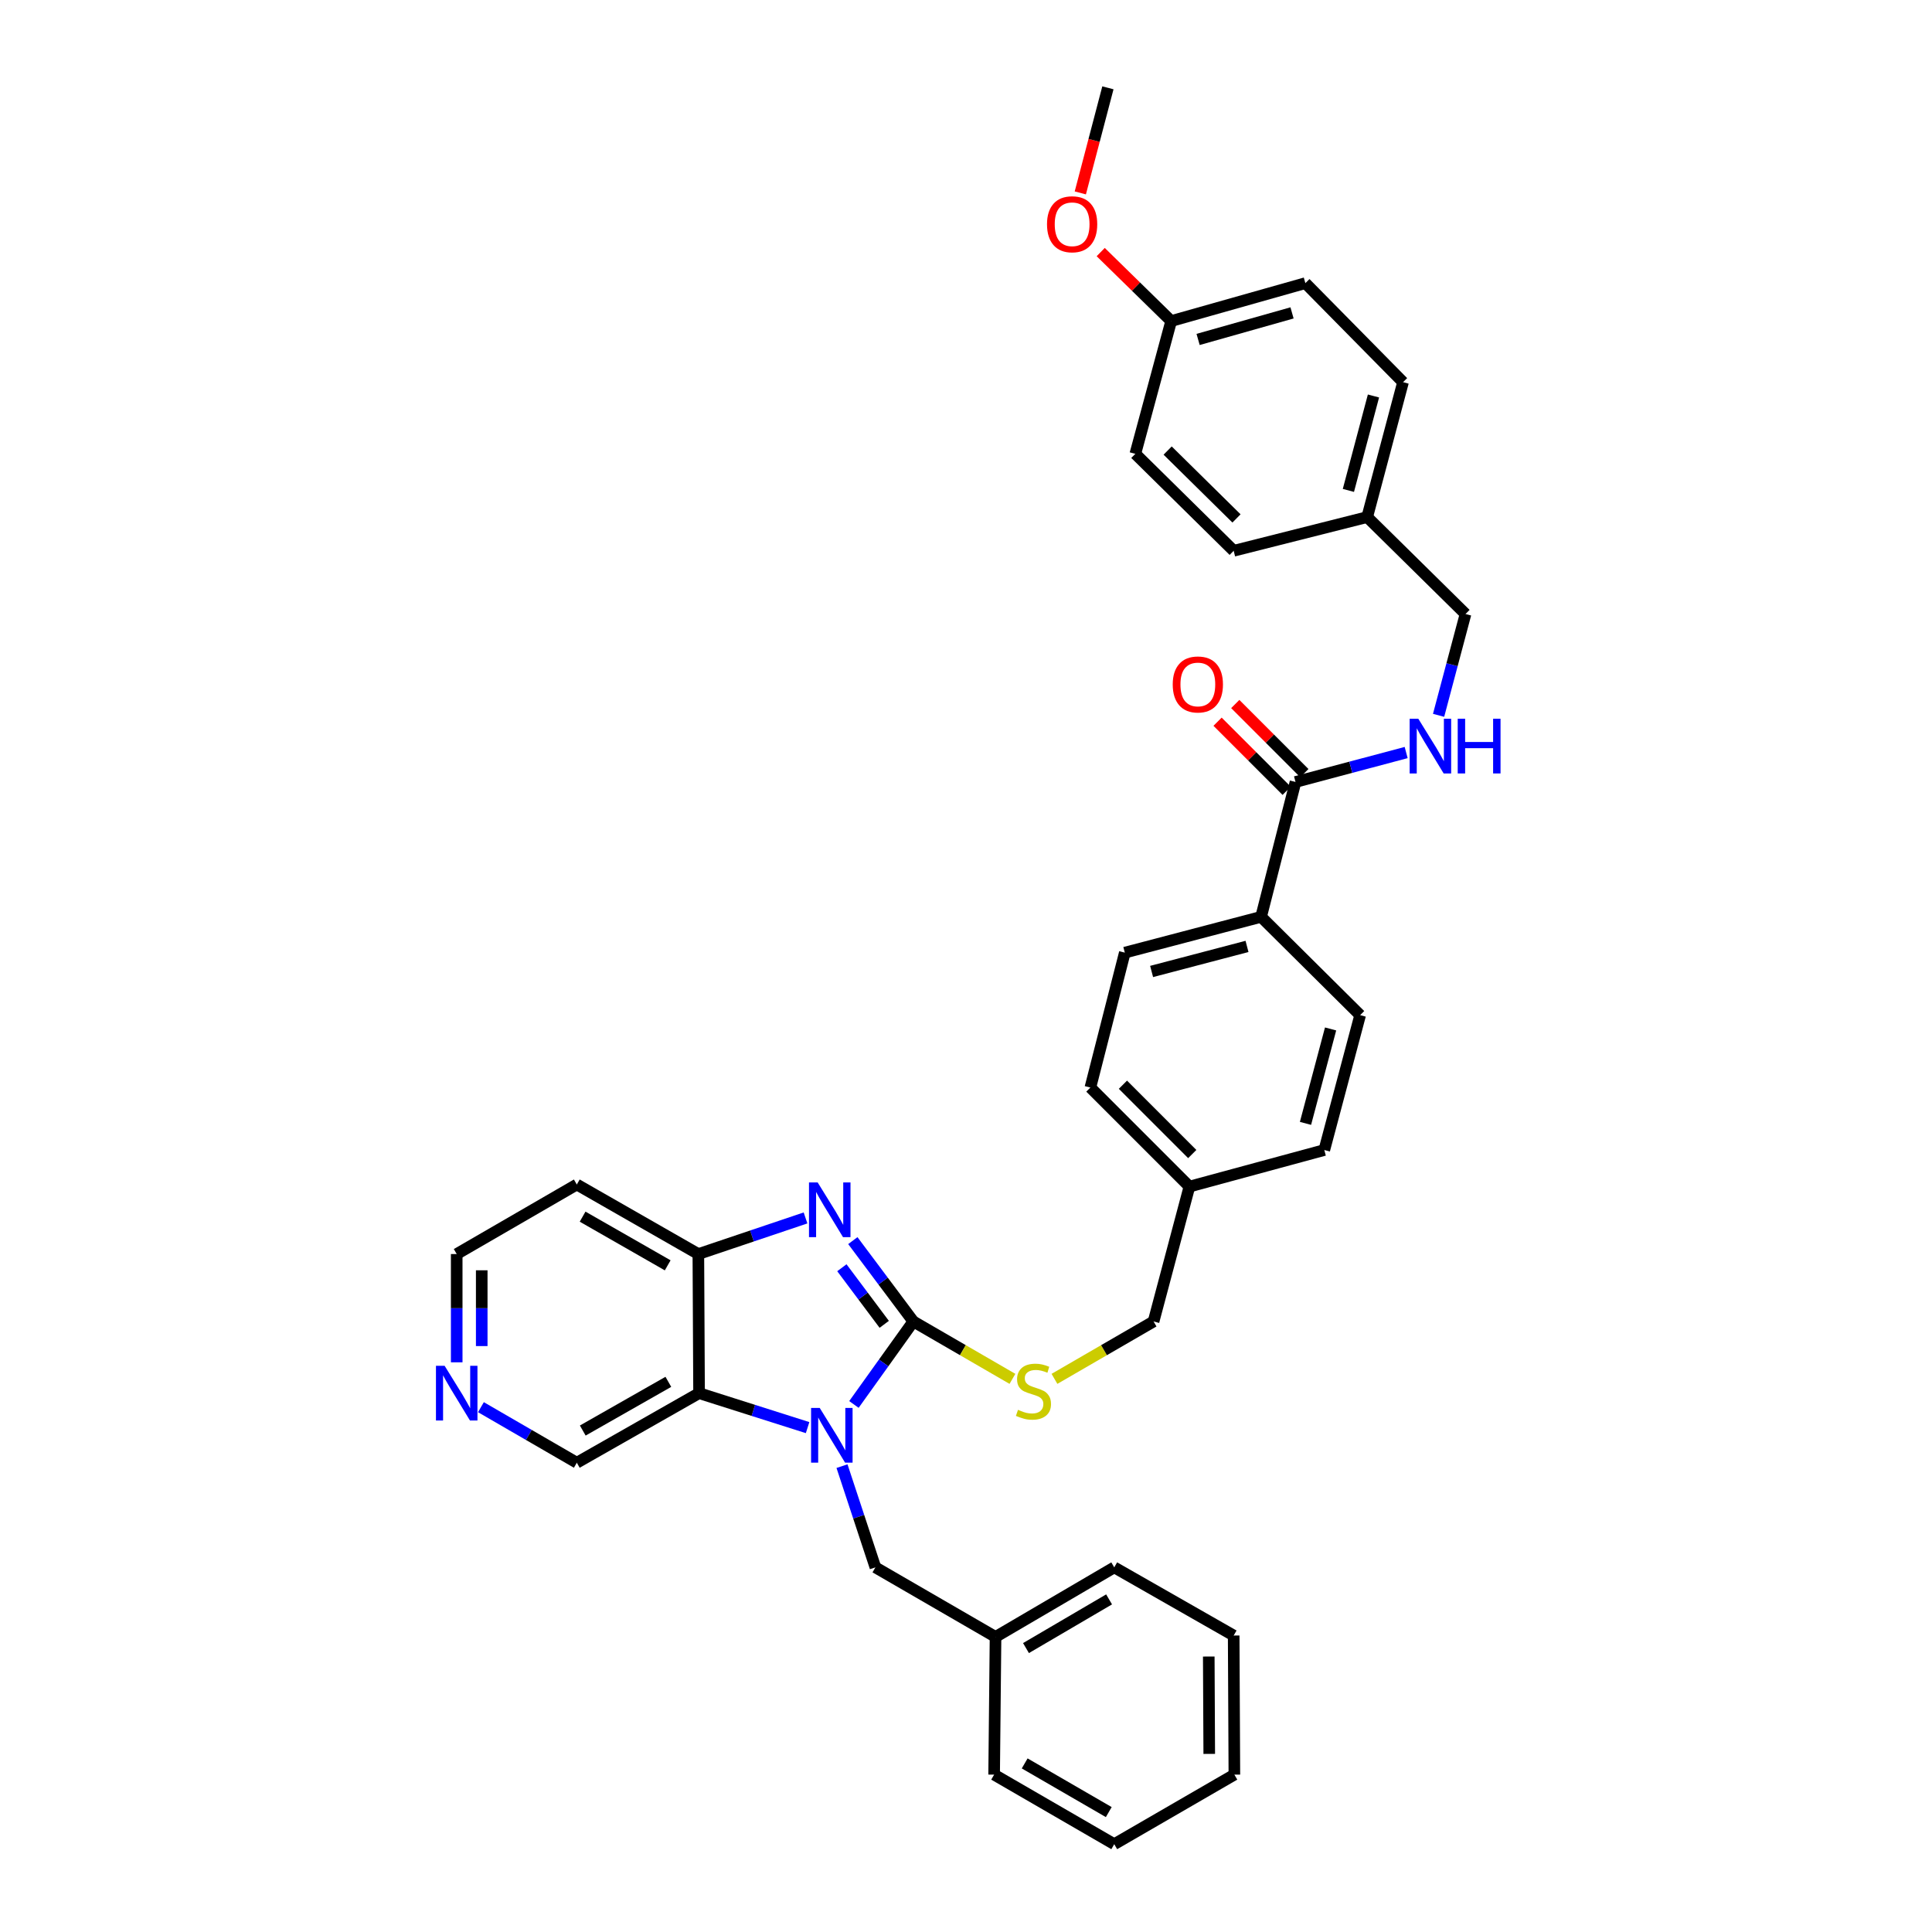 <?xml version='1.0' encoding='iso-8859-1'?>
<svg version='1.1' baseProfile='full'
              xmlns='http://www.w3.org/2000/svg'
                      xmlns:rdkit='http://www.rdkit.org/xml'
                      xmlns:xlink='http://www.w3.org/1999/xlink'
                  xml:space='preserve'
width='1000px' height='1000px' viewBox='0 0 1000 1000'>
<!-- END OF HEADER -->
<rect style='opacity:1.0;fill:#FFFFFF;stroke:none' width='1000' height='1000' x='0' y='0'> </rect>
<path class='bond-0' d='M 472.744,683.988 L 457.366,705.465' style='fill:none;fill-rule:evenodd;stroke:#000000;stroke-width:6px;stroke-linecap:butt;stroke-linejoin:miter;stroke-opacity:1' />
<path class='bond-0' d='M 457.366,705.465 L 441.989,726.943' style='fill:none;fill-rule:evenodd;stroke:#0000FF;stroke-width:6px;stroke-linecap:butt;stroke-linejoin:miter;stroke-opacity:1' />
<path class='bond-1' d='M 472.744,683.988 L 457.083,663.065' style='fill:none;fill-rule:evenodd;stroke:#000000;stroke-width:6px;stroke-linecap:butt;stroke-linejoin:miter;stroke-opacity:1' />
<path class='bond-1' d='M 457.083,663.065 L 441.423,642.142' style='fill:none;fill-rule:evenodd;stroke:#0000FF;stroke-width:6px;stroke-linecap:butt;stroke-linejoin:miter;stroke-opacity:1' />
<path class='bond-1' d='M 457.677,685.472 L 446.715,670.826' style='fill:none;fill-rule:evenodd;stroke:#000000;stroke-width:6px;stroke-linecap:butt;stroke-linejoin:miter;stroke-opacity:1' />
<path class='bond-1' d='M 446.715,670.826 L 435.753,656.18' style='fill:none;fill-rule:evenodd;stroke:#0000FF;stroke-width:6px;stroke-linecap:butt;stroke-linejoin:miter;stroke-opacity:1' />
<path class='bond-5' d='M 472.744,683.988 L 498.391,698.844' style='fill:none;fill-rule:evenodd;stroke:#000000;stroke-width:6px;stroke-linecap:butt;stroke-linejoin:miter;stroke-opacity:1' />
<path class='bond-5' d='M 498.391,698.844 L 524.039,713.699' style='fill:none;fill-rule:evenodd;stroke:#CCCC00;stroke-width:6px;stroke-linecap:butt;stroke-linejoin:miter;stroke-opacity:1' />
<path class='bond-2' d='M 418.01,738.931 L 389.922,730.012' style='fill:none;fill-rule:evenodd;stroke:#0000FF;stroke-width:6px;stroke-linecap:butt;stroke-linejoin:miter;stroke-opacity:1' />
<path class='bond-2' d='M 389.922,730.012 L 361.834,721.092' style='fill:none;fill-rule:evenodd;stroke:#000000;stroke-width:6px;stroke-linecap:butt;stroke-linejoin:miter;stroke-opacity:1' />
<path class='bond-6' d='M 435.819,758.874 L 444.464,785.07' style='fill:none;fill-rule:evenodd;stroke:#0000FF;stroke-width:6px;stroke-linecap:butt;stroke-linejoin:miter;stroke-opacity:1' />
<path class='bond-6' d='M 444.464,785.07 L 453.109,811.266' style='fill:none;fill-rule:evenodd;stroke:#000000;stroke-width:6px;stroke-linecap:butt;stroke-linejoin:miter;stroke-opacity:1' />
<path class='bond-3' d='M 416.939,630.401 L 389.203,639.747' style='fill:none;fill-rule:evenodd;stroke:#0000FF;stroke-width:6px;stroke-linecap:butt;stroke-linejoin:miter;stroke-opacity:1' />
<path class='bond-3' d='M 389.203,639.747 L 361.467,649.093' style='fill:none;fill-rule:evenodd;stroke:#000000;stroke-width:6px;stroke-linecap:butt;stroke-linejoin:miter;stroke-opacity:1' />
<path class='bond-14' d='M 361.834,721.092 L 298.555,757.103' style='fill:none;fill-rule:evenodd;stroke:#000000;stroke-width:6px;stroke-linecap:butt;stroke-linejoin:miter;stroke-opacity:1' />
<path class='bond-14' d='M 345.937,715.238 L 301.641,740.445' style='fill:none;fill-rule:evenodd;stroke:#000000;stroke-width:6px;stroke-linecap:butt;stroke-linejoin:miter;stroke-opacity:1' />
<path class='bond-35' d='M 361.834,721.092 L 361.467,649.093' style='fill:none;fill-rule:evenodd;stroke:#000000;stroke-width:6px;stroke-linecap:butt;stroke-linejoin:miter;stroke-opacity:1' />
<path class='bond-13' d='M 361.467,649.093 L 298.555,613.097' style='fill:none;fill-rule:evenodd;stroke:#000000;stroke-width:6px;stroke-linecap:butt;stroke-linejoin:miter;stroke-opacity:1' />
<path class='bond-13' d='M 345.599,654.934 L 301.56,629.737' style='fill:none;fill-rule:evenodd;stroke:#000000;stroke-width:6px;stroke-linecap:butt;stroke-linejoin:miter;stroke-opacity:1' />
<path class='bond-4' d='M 670.553,404.747 L 652.739,474.559' style='fill:none;fill-rule:evenodd;stroke:#000000;stroke-width:6px;stroke-linecap:butt;stroke-linejoin:miter;stroke-opacity:1' />
<path class='bond-7' d='M 670.553,404.747 L 699.19,397.13' style='fill:none;fill-rule:evenodd;stroke:#000000;stroke-width:6px;stroke-linecap:butt;stroke-linejoin:miter;stroke-opacity:1' />
<path class='bond-7' d='M 699.19,397.13 L 727.826,389.514' style='fill:none;fill-rule:evenodd;stroke:#0000FF;stroke-width:6px;stroke-linecap:butt;stroke-linejoin:miter;stroke-opacity:1' />
<path class='bond-9' d='M 675.132,400.168 L 657.25,382.284' style='fill:none;fill-rule:evenodd;stroke:#000000;stroke-width:6px;stroke-linecap:butt;stroke-linejoin:miter;stroke-opacity:1' />
<path class='bond-9' d='M 657.25,382.284 L 639.368,364.399' style='fill:none;fill-rule:evenodd;stroke:#FF0000;stroke-width:6px;stroke-linecap:butt;stroke-linejoin:miter;stroke-opacity:1' />
<path class='bond-9' d='M 665.974,409.325 L 648.092,391.441' style='fill:none;fill-rule:evenodd;stroke:#000000;stroke-width:6px;stroke-linecap:butt;stroke-linejoin:miter;stroke-opacity:1' />
<path class='bond-9' d='M 648.092,391.441 L 630.21,373.556' style='fill:none;fill-rule:evenodd;stroke:#FF0000;stroke-width:6px;stroke-linecap:butt;stroke-linejoin:miter;stroke-opacity:1' />
<path class='bond-15' d='M 545.791,713.699 L 571.439,698.844' style='fill:none;fill-rule:evenodd;stroke:#CCCC00;stroke-width:6px;stroke-linecap:butt;stroke-linejoin:miter;stroke-opacity:1' />
<path class='bond-15' d='M 571.439,698.844 L 597.086,683.988' style='fill:none;fill-rule:evenodd;stroke:#000000;stroke-width:6px;stroke-linecap:butt;stroke-linejoin:miter;stroke-opacity:1' />
<path class='bond-20' d='M 453.109,811.266 L 515.287,847.269' style='fill:none;fill-rule:evenodd;stroke:#000000;stroke-width:6px;stroke-linecap:butt;stroke-linejoin:miter;stroke-opacity:1' />
<path class='bond-16' d='M 744.609,370.248 L 751.581,344.029' style='fill:none;fill-rule:evenodd;stroke:#0000FF;stroke-width:6px;stroke-linecap:butt;stroke-linejoin:miter;stroke-opacity:1' />
<path class='bond-16' d='M 751.581,344.029 L 758.554,317.811' style='fill:none;fill-rule:evenodd;stroke:#000000;stroke-width:6px;stroke-linecap:butt;stroke-linejoin:miter;stroke-opacity:1' />
<path class='bond-8' d='M 652.739,474.559 L 582.2,493.086' style='fill:none;fill-rule:evenodd;stroke:#000000;stroke-width:6px;stroke-linecap:butt;stroke-linejoin:miter;stroke-opacity:1' />
<path class='bond-8' d='M 645.448,489.864 L 596.071,502.833' style='fill:none;fill-rule:evenodd;stroke:#000000;stroke-width:6px;stroke-linecap:butt;stroke-linejoin:miter;stroke-opacity:1' />
<path class='bond-37' d='M 652.739,474.559 L 704.01,525.441' style='fill:none;fill-rule:evenodd;stroke:#000000;stroke-width:6px;stroke-linecap:butt;stroke-linejoin:miter;stroke-opacity:1' />
<path class='bond-10' d='M 248.927,728.354 L 273.741,742.729' style='fill:none;fill-rule:evenodd;stroke:#0000FF;stroke-width:6px;stroke-linecap:butt;stroke-linejoin:miter;stroke-opacity:1' />
<path class='bond-10' d='M 273.741,742.729 L 298.555,757.103' style='fill:none;fill-rule:evenodd;stroke:#000000;stroke-width:6px;stroke-linecap:butt;stroke-linejoin:miter;stroke-opacity:1' />
<path class='bond-36' d='M 236.391,705.132 L 236.391,677.113' style='fill:none;fill-rule:evenodd;stroke:#0000FF;stroke-width:6px;stroke-linecap:butt;stroke-linejoin:miter;stroke-opacity:1' />
<path class='bond-36' d='M 236.391,677.113 L 236.391,649.093' style='fill:none;fill-rule:evenodd;stroke:#000000;stroke-width:6px;stroke-linecap:butt;stroke-linejoin:miter;stroke-opacity:1' />
<path class='bond-36' d='M 249.342,696.726 L 249.342,677.113' style='fill:none;fill-rule:evenodd;stroke:#0000FF;stroke-width:6px;stroke-linecap:butt;stroke-linejoin:miter;stroke-opacity:1' />
<path class='bond-36' d='M 249.342,677.113 L 249.342,657.499' style='fill:none;fill-rule:evenodd;stroke:#000000;stroke-width:6px;stroke-linecap:butt;stroke-linejoin:miter;stroke-opacity:1' />
<path class='bond-11' d='M 704.01,525.441 L 685.454,595.253' style='fill:none;fill-rule:evenodd;stroke:#000000;stroke-width:6px;stroke-linecap:butt;stroke-linejoin:miter;stroke-opacity:1' />
<path class='bond-11' d='M 688.71,532.586 L 675.721,581.455' style='fill:none;fill-rule:evenodd;stroke:#000000;stroke-width:6px;stroke-linecap:butt;stroke-linejoin:miter;stroke-opacity:1' />
<path class='bond-12' d='M 582.2,493.086 L 564.378,562.912' style='fill:none;fill-rule:evenodd;stroke:#000000;stroke-width:6px;stroke-linecap:butt;stroke-linejoin:miter;stroke-opacity:1' />
<path class='bond-28' d='M 298.555,613.097 L 236.391,649.093' style='fill:none;fill-rule:evenodd;stroke:#000000;stroke-width:6px;stroke-linecap:butt;stroke-linejoin:miter;stroke-opacity:1' />
<path class='bond-17' d='M 597.086,683.988 L 615.642,614.176' style='fill:none;fill-rule:evenodd;stroke:#000000;stroke-width:6px;stroke-linecap:butt;stroke-linejoin:miter;stroke-opacity:1' />
<path class='bond-18' d='M 758.554,317.811 L 707.657,267.64' style='fill:none;fill-rule:evenodd;stroke:#000000;stroke-width:6px;stroke-linecap:butt;stroke-linejoin:miter;stroke-opacity:1' />
<path class='bond-21' d='M 615.642,614.176 L 685.454,595.253' style='fill:none;fill-rule:evenodd;stroke:#000000;stroke-width:6px;stroke-linecap:butt;stroke-linejoin:miter;stroke-opacity:1' />
<path class='bond-22' d='M 615.642,614.176 L 564.378,562.912' style='fill:none;fill-rule:evenodd;stroke:#000000;stroke-width:6px;stroke-linecap:butt;stroke-linejoin:miter;stroke-opacity:1' />
<path class='bond-22' d='M 617.11,597.329 L 581.225,561.444' style='fill:none;fill-rule:evenodd;stroke:#000000;stroke-width:6px;stroke-linecap:butt;stroke-linejoin:miter;stroke-opacity:1' />
<path class='bond-23' d='M 707.657,267.64 L 638.55,285.088' style='fill:none;fill-rule:evenodd;stroke:#000000;stroke-width:6px;stroke-linecap:butt;stroke-linejoin:miter;stroke-opacity:1' />
<path class='bond-24' d='M 707.657,267.64 L 726.206,197.814' style='fill:none;fill-rule:evenodd;stroke:#000000;stroke-width:6px;stroke-linecap:butt;stroke-linejoin:miter;stroke-opacity:1' />
<path class='bond-24' d='M 697.923,253.842 L 710.907,204.963' style='fill:none;fill-rule:evenodd;stroke:#000000;stroke-width:6px;stroke-linecap:butt;stroke-linejoin:miter;stroke-opacity:1' />
<path class='bond-19' d='M 606.195,166.178 L 675.654,146.55' style='fill:none;fill-rule:evenodd;stroke:#000000;stroke-width:6px;stroke-linecap:butt;stroke-linejoin:miter;stroke-opacity:1' />
<path class='bond-19' d='M 620.135,175.697 L 668.757,161.957' style='fill:none;fill-rule:evenodd;stroke:#000000;stroke-width:6px;stroke-linecap:butt;stroke-linejoin:miter;stroke-opacity:1' />
<path class='bond-27' d='M 606.195,166.178 L 587.96,148.327' style='fill:none;fill-rule:evenodd;stroke:#000000;stroke-width:6px;stroke-linecap:butt;stroke-linejoin:miter;stroke-opacity:1' />
<path class='bond-27' d='M 587.96,148.327 L 569.725,130.475' style='fill:none;fill-rule:evenodd;stroke:#FF0000;stroke-width:6px;stroke-linecap:butt;stroke-linejoin:miter;stroke-opacity:1' />
<path class='bond-39' d='M 606.195,166.178 L 587.646,234.904' style='fill:none;fill-rule:evenodd;stroke:#000000;stroke-width:6px;stroke-linecap:butt;stroke-linejoin:miter;stroke-opacity:1' />
<path class='bond-29' d='M 515.287,847.269 L 576.732,811.266' style='fill:none;fill-rule:evenodd;stroke:#000000;stroke-width:6px;stroke-linecap:butt;stroke-linejoin:miter;stroke-opacity:1' />
<path class='bond-29' d='M 531.051,853.043 L 574.062,827.84' style='fill:none;fill-rule:evenodd;stroke:#000000;stroke-width:6px;stroke-linecap:butt;stroke-linejoin:miter;stroke-opacity:1' />
<path class='bond-30' d='M 515.287,847.269 L 514.56,918.549' style='fill:none;fill-rule:evenodd;stroke:#000000;stroke-width:6px;stroke-linecap:butt;stroke-linejoin:miter;stroke-opacity:1' />
<path class='bond-26' d='M 638.55,285.088 L 587.646,234.904' style='fill:none;fill-rule:evenodd;stroke:#000000;stroke-width:6px;stroke-linecap:butt;stroke-linejoin:miter;stroke-opacity:1' />
<path class='bond-26' d='M 640.007,268.338 L 604.374,233.209' style='fill:none;fill-rule:evenodd;stroke:#000000;stroke-width:6px;stroke-linecap:butt;stroke-linejoin:miter;stroke-opacity:1' />
<path class='bond-25' d='M 726.206,197.814 L 675.654,146.55' style='fill:none;fill-rule:evenodd;stroke:#000000;stroke-width:6px;stroke-linecap:butt;stroke-linejoin:miter;stroke-opacity:1' />
<path class='bond-31' d='M 559.169,99.85 L 566.31,72.652' style='fill:none;fill-rule:evenodd;stroke:#FF0000;stroke-width:6px;stroke-linecap:butt;stroke-linejoin:miter;stroke-opacity:1' />
<path class='bond-31' d='M 566.31,72.652 L 573.451,45.455' style='fill:none;fill-rule:evenodd;stroke:#000000;stroke-width:6px;stroke-linecap:butt;stroke-linejoin:miter;stroke-opacity:1' />
<path class='bond-32' d='M 576.732,811.266 L 638.55,846.55' style='fill:none;fill-rule:evenodd;stroke:#000000;stroke-width:6px;stroke-linecap:butt;stroke-linejoin:miter;stroke-opacity:1' />
<path class='bond-33' d='M 514.56,918.549 L 576.732,954.545' style='fill:none;fill-rule:evenodd;stroke:#000000;stroke-width:6px;stroke-linecap:butt;stroke-linejoin:miter;stroke-opacity:1' />
<path class='bond-33' d='M 530.375,912.741 L 573.895,937.938' style='fill:none;fill-rule:evenodd;stroke:#000000;stroke-width:6px;stroke-linecap:butt;stroke-linejoin:miter;stroke-opacity:1' />
<path class='bond-38' d='M 638.55,846.55 L 638.91,918.549' style='fill:none;fill-rule:evenodd;stroke:#000000;stroke-width:6px;stroke-linecap:butt;stroke-linejoin:miter;stroke-opacity:1' />
<path class='bond-38' d='M 625.654,857.415 L 625.905,907.814' style='fill:none;fill-rule:evenodd;stroke:#000000;stroke-width:6px;stroke-linecap:butt;stroke-linejoin:miter;stroke-opacity:1' />
<path class='bond-34' d='M 576.732,954.545 L 638.91,918.549' style='fill:none;fill-rule:evenodd;stroke:#000000;stroke-width:6px;stroke-linecap:butt;stroke-linejoin:miter;stroke-opacity:1' />
<path  class='atom-1' d='M 424.293 728.754
L 433.573 743.754
Q 434.493 745.234, 435.973 747.914
Q 437.453 750.594, 437.533 750.754
L 437.533 728.754
L 441.293 728.754
L 441.293 757.074
L 437.413 757.074
L 427.453 740.674
Q 426.293 738.754, 425.053 736.554
Q 423.853 734.354, 423.493 733.674
L 423.493 757.074
L 419.813 757.074
L 419.813 728.754
L 424.293 728.754
' fill='#0000FF'/>
<path  class='atom-2' d='M 423.214 612.017
L 432.494 627.017
Q 433.414 628.497, 434.894 631.177
Q 436.374 633.857, 436.454 634.017
L 436.454 612.017
L 440.214 612.017
L 440.214 640.337
L 436.334 640.337
L 426.374 623.937
Q 425.214 622.017, 423.974 619.817
Q 422.774 617.617, 422.414 616.937
L 422.414 640.337
L 418.734 640.337
L 418.734 612.017
L 423.214 612.017
' fill='#0000FF'/>
<path  class='atom-6' d='M 526.915 729.719
Q 527.235 729.839, 528.555 730.399
Q 529.875 730.959, 531.315 731.319
Q 532.795 731.639, 534.235 731.639
Q 536.915 731.639, 538.475 730.359
Q 540.035 729.039, 540.035 726.759
Q 540.035 725.199, 539.235 724.239
Q 538.475 723.279, 537.275 722.759
Q 536.075 722.239, 534.075 721.639
Q 531.555 720.879, 530.035 720.159
Q 528.555 719.439, 527.475 717.919
Q 526.435 716.399, 526.435 713.839
Q 526.435 710.279, 528.835 708.079
Q 531.275 705.879, 536.075 705.879
Q 539.355 705.879, 543.075 707.439
L 542.155 710.519
Q 538.755 709.119, 536.195 709.119
Q 533.435 709.119, 531.915 710.279
Q 530.395 711.399, 530.435 713.359
Q 530.435 714.879, 531.195 715.799
Q 531.995 716.719, 533.115 717.239
Q 534.275 717.759, 536.195 718.359
Q 538.755 719.159, 540.275 719.959
Q 541.795 720.759, 542.875 722.399
Q 543.995 723.999, 543.995 726.759
Q 543.995 730.679, 541.355 732.799
Q 538.755 734.879, 534.395 734.879
Q 531.875 734.879, 529.955 734.319
Q 528.075 733.799, 525.835 732.879
L 526.915 729.719
' fill='#CCCC00'/>
<path  class='atom-8' d='M 734.113 372.017
L 743.393 387.017
Q 744.313 388.497, 745.793 391.177
Q 747.273 393.857, 747.353 394.017
L 747.353 372.017
L 751.113 372.017
L 751.113 400.337
L 747.233 400.337
L 737.273 383.937
Q 736.113 382.017, 734.873 379.817
Q 733.673 377.617, 733.313 376.937
L 733.313 400.337
L 729.633 400.337
L 729.633 372.017
L 734.113 372.017
' fill='#0000FF'/>
<path  class='atom-8' d='M 754.513 372.017
L 758.353 372.017
L 758.353 384.057
L 772.833 384.057
L 772.833 372.017
L 776.673 372.017
L 776.673 400.337
L 772.833 400.337
L 772.833 387.257
L 758.353 387.257
L 758.353 400.337
L 754.513 400.337
L 754.513 372.017
' fill='#0000FF'/>
<path  class='atom-10' d='M 607.002 354.268
Q 607.002 347.468, 610.362 343.668
Q 613.722 339.868, 620.002 339.868
Q 626.282 339.868, 629.642 343.668
Q 633.002 347.468, 633.002 354.268
Q 633.002 361.148, 629.602 365.068
Q 626.202 368.948, 620.002 368.948
Q 613.762 368.948, 610.362 365.068
Q 607.002 361.188, 607.002 354.268
M 620.002 365.748
Q 624.322 365.748, 626.642 362.868
Q 629.002 359.948, 629.002 354.268
Q 629.002 348.708, 626.642 345.908
Q 624.322 343.068, 620.002 343.068
Q 615.682 343.068, 613.322 345.868
Q 611.002 348.668, 611.002 354.268
Q 611.002 359.988, 613.322 362.868
Q 615.682 365.748, 620.002 365.748
' fill='#FF0000'/>
<path  class='atom-11' d='M 230.131 706.932
L 239.411 721.932
Q 240.331 723.412, 241.811 726.092
Q 243.291 728.772, 243.371 728.932
L 243.371 706.932
L 247.131 706.932
L 247.131 735.252
L 243.251 735.252
L 233.291 718.852
Q 232.131 716.932, 230.891 714.732
Q 229.691 712.532, 229.331 711.852
L 229.331 735.252
L 225.651 735.252
L 225.651 706.932
L 230.131 706.932
' fill='#0000FF'/>
<path  class='atom-28' d='M 541.931 116.073
Q 541.931 109.273, 545.291 105.473
Q 548.651 101.673, 554.931 101.673
Q 561.211 101.673, 564.571 105.473
Q 567.931 109.273, 567.931 116.073
Q 567.931 122.953, 564.531 126.873
Q 561.131 130.753, 554.931 130.753
Q 548.691 130.753, 545.291 126.873
Q 541.931 122.993, 541.931 116.073
M 554.931 127.553
Q 559.251 127.553, 561.571 124.673
Q 563.931 121.753, 563.931 116.073
Q 563.931 110.513, 561.571 107.713
Q 559.251 104.873, 554.931 104.873
Q 550.611 104.873, 548.251 107.673
Q 545.931 110.473, 545.931 116.073
Q 545.931 121.793, 548.251 124.673
Q 550.611 127.553, 554.931 127.553
' fill='#FF0000'/>
</svg>
